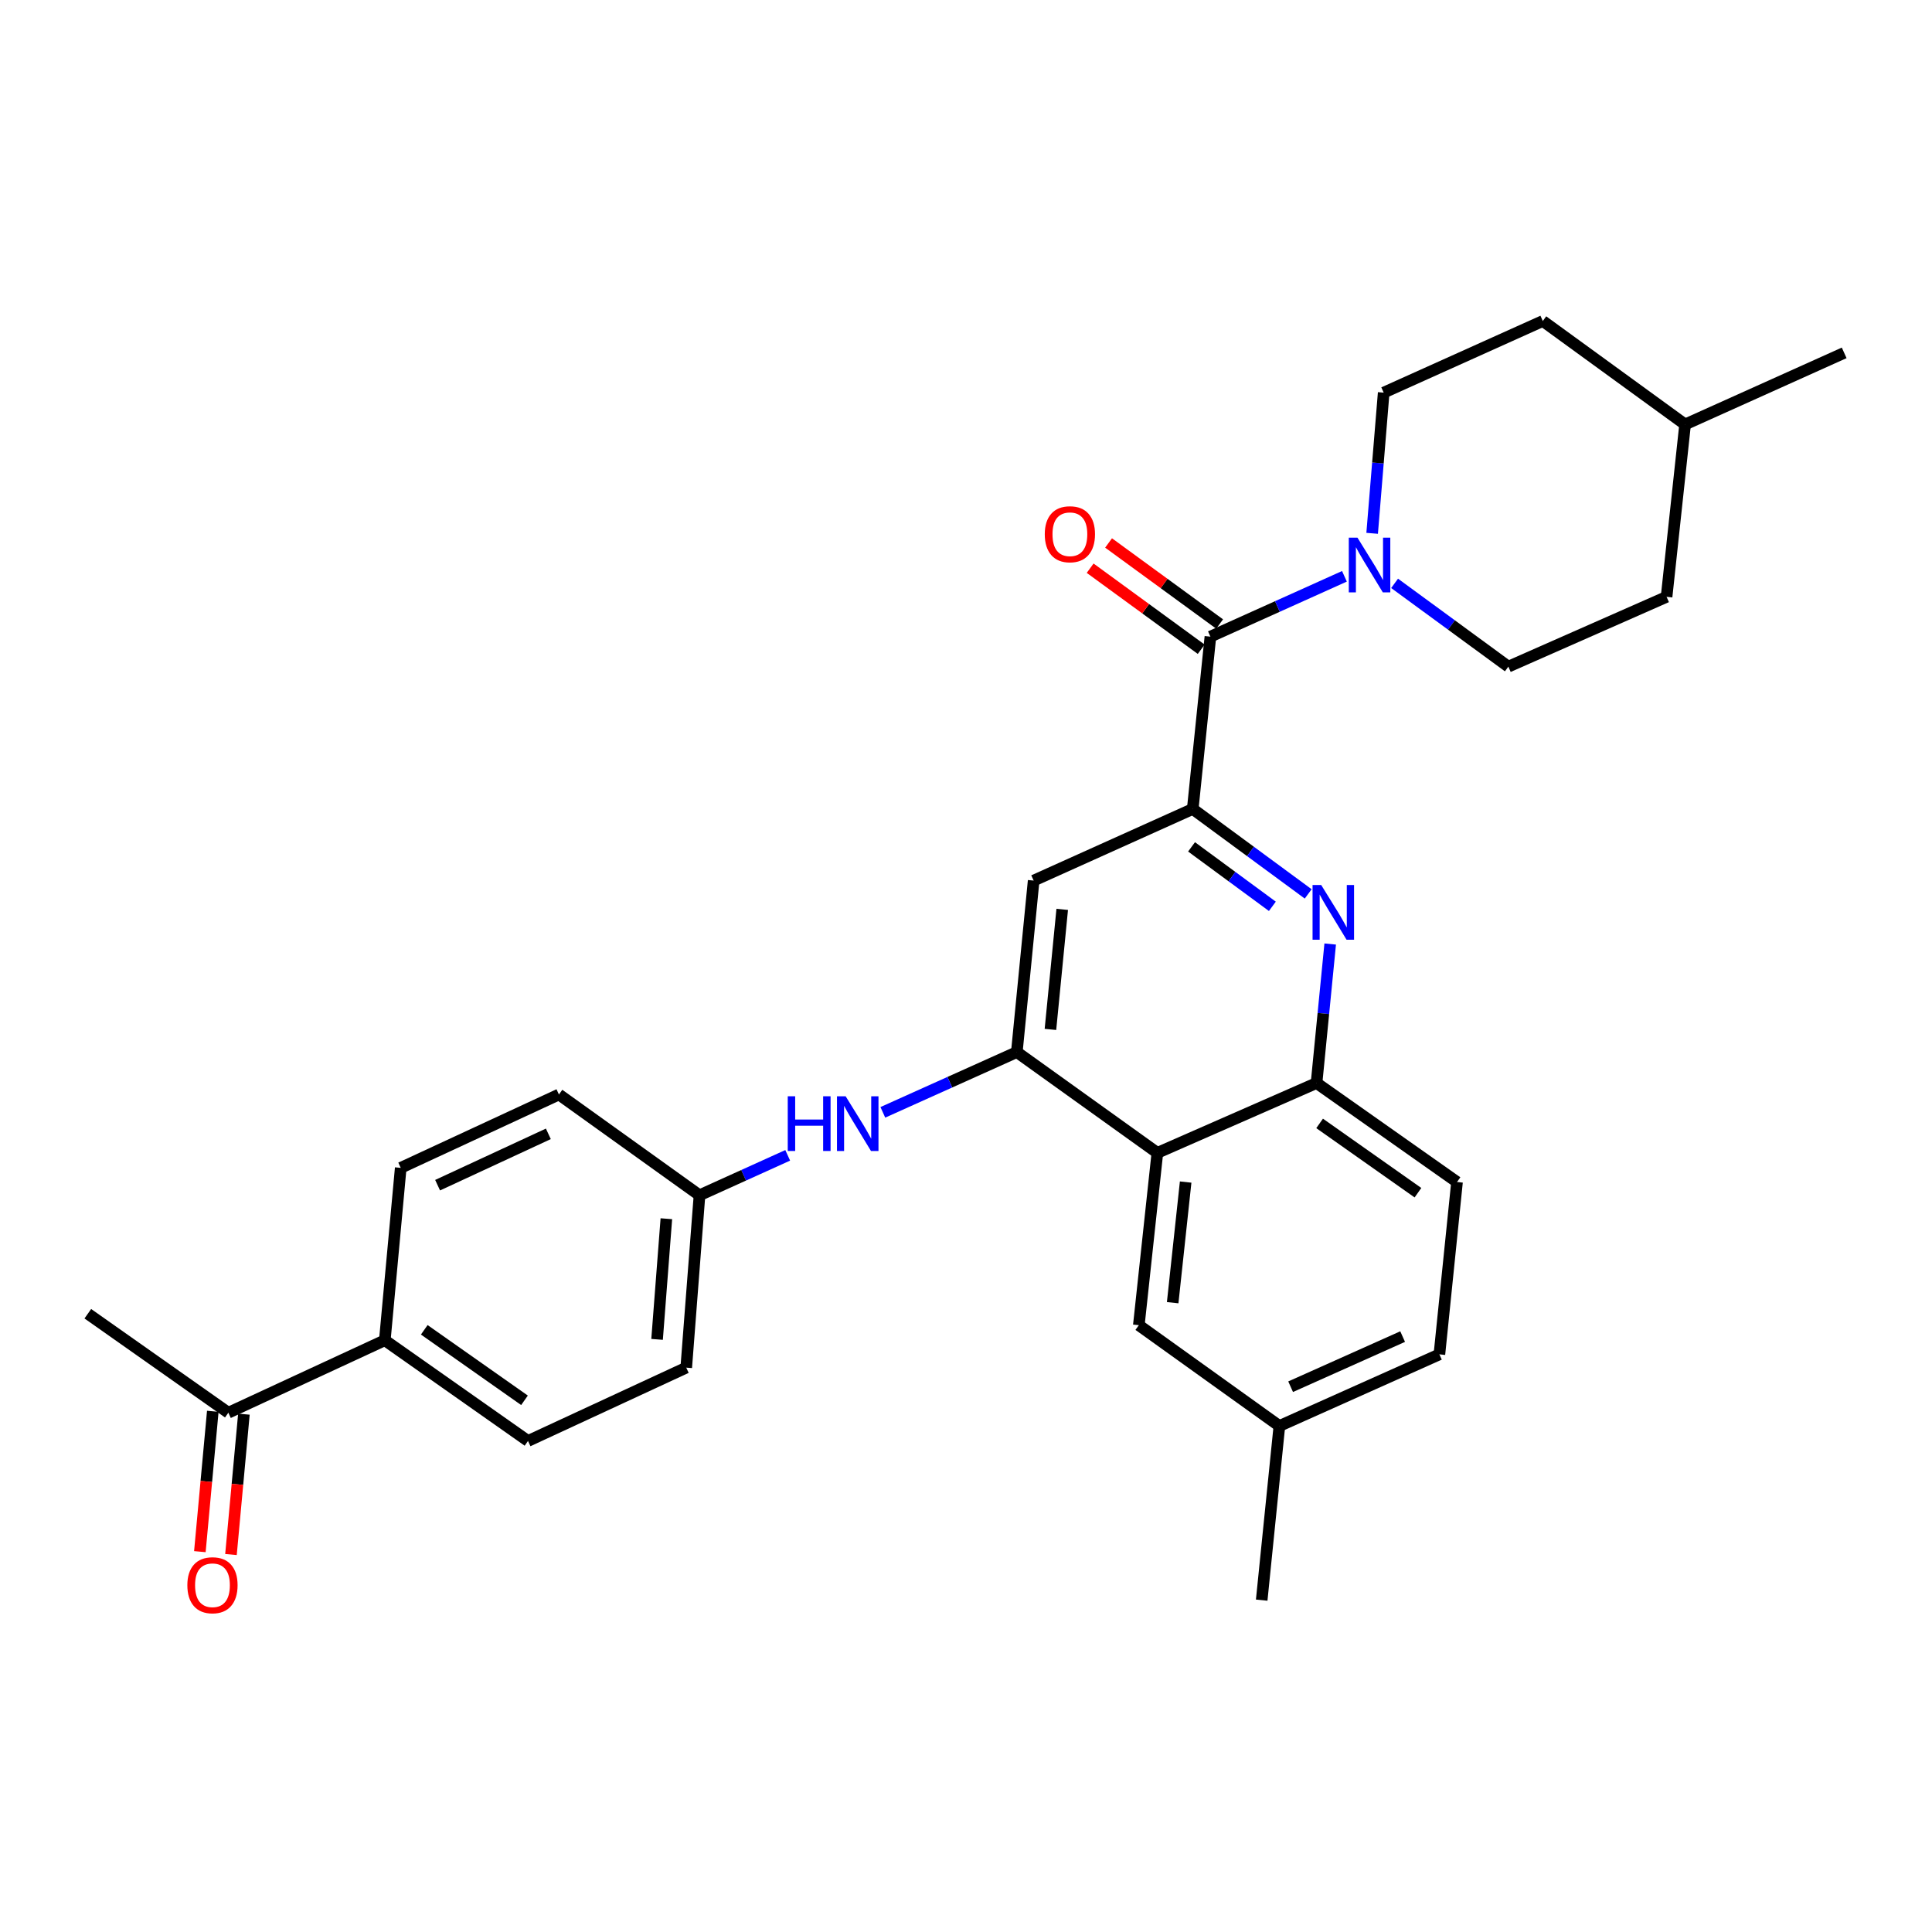 <?xml version='1.0' encoding='iso-8859-1'?>
<svg version='1.1' baseProfile='full'
              xmlns='http://www.w3.org/2000/svg'
                      xmlns:rdkit='http://www.rdkit.org/xml'
                      xmlns:xlink='http://www.w3.org/1999/xlink'
                  xml:space='preserve'
width='1000px' height='1000px' viewBox='0 0 1000 1000'>
<!-- END OF HEADER -->
<rect style='opacity:1.0;fill:#FFFFFF;stroke:none' width='1000' height='1000' x='0' y='0'> </rect>
<path class='bond-0' d='M 617.36,418.719 L 647.24,440.7' style='fill:none;fill-rule:evenodd;stroke:#000000;stroke-width:6px;stroke-linecap:butt;stroke-linejoin:miter;stroke-opacity:1' />
<path class='bond-0' d='M 647.24,440.7 L 677.119,462.681' style='fill:none;fill-rule:evenodd;stroke:#0000FF;stroke-width:6px;stroke-linecap:butt;stroke-linejoin:miter;stroke-opacity:1' />
<path class='bond-0' d='M 616.742,438.339 L 637.657,453.725' style='fill:none;fill-rule:evenodd;stroke:#000000;stroke-width:6px;stroke-linecap:butt;stroke-linejoin:miter;stroke-opacity:1' />
<path class='bond-0' d='M 637.657,453.725 L 658.573,469.112' style='fill:none;fill-rule:evenodd;stroke:#0000FF;stroke-width:6px;stroke-linecap:butt;stroke-linejoin:miter;stroke-opacity:1' />
<path class='bond-1' d='M 617.36,418.719 L 626.505,329.522' style='fill:none;fill-rule:evenodd;stroke:#000000;stroke-width:6px;stroke-linecap:butt;stroke-linejoin:miter;stroke-opacity:1' />
<path class='bond-5' d='M 617.36,418.719 L 535.018,455.794' style='fill:none;fill-rule:evenodd;stroke:#000000;stroke-width:6px;stroke-linecap:butt;stroke-linejoin:miter;stroke-opacity:1' />
<path class='bond-6' d='M 688.508,488.621 L 684.973,524.595' style='fill:none;fill-rule:evenodd;stroke:#0000FF;stroke-width:6px;stroke-linecap:butt;stroke-linejoin:miter;stroke-opacity:1' />
<path class='bond-6' d='M 684.973,524.595 L 681.439,560.568' style='fill:none;fill-rule:evenodd;stroke:#000000;stroke-width:6px;stroke-linecap:butt;stroke-linejoin:miter;stroke-opacity:1' />
<path class='bond-4' d='M 626.505,329.522 L 661.191,313.91' style='fill:none;fill-rule:evenodd;stroke:#000000;stroke-width:6px;stroke-linecap:butt;stroke-linejoin:miter;stroke-opacity:1' />
<path class='bond-4' d='M 661.191,313.91 L 695.876,298.298' style='fill:none;fill-rule:evenodd;stroke:#0000FF;stroke-width:6px;stroke-linecap:butt;stroke-linejoin:miter;stroke-opacity:1' />
<path class='bond-9' d='M 631.272,322.992 L 602.532,302.016' style='fill:none;fill-rule:evenodd;stroke:#000000;stroke-width:6px;stroke-linecap:butt;stroke-linejoin:miter;stroke-opacity:1' />
<path class='bond-9' d='M 602.532,302.016 L 573.793,281.04' style='fill:none;fill-rule:evenodd;stroke:#FF0000;stroke-width:6px;stroke-linecap:butt;stroke-linejoin:miter;stroke-opacity:1' />
<path class='bond-9' d='M 621.739,336.053 L 592.999,315.077' style='fill:none;fill-rule:evenodd;stroke:#000000;stroke-width:6px;stroke-linecap:butt;stroke-linejoin:miter;stroke-opacity:1' />
<path class='bond-9' d='M 592.999,315.077 L 564.26,294.101' style='fill:none;fill-rule:evenodd;stroke:#FF0000;stroke-width:6px;stroke-linecap:butt;stroke-linejoin:miter;stroke-opacity:1' />
<path class='bond-2' d='M 526.304,544.56 L 535.018,455.794' style='fill:none;fill-rule:evenodd;stroke:#000000;stroke-width:6px;stroke-linecap:butt;stroke-linejoin:miter;stroke-opacity:1' />
<path class='bond-2' d='M 543.704,532.825 L 549.803,470.689' style='fill:none;fill-rule:evenodd;stroke:#000000;stroke-width:6px;stroke-linecap:butt;stroke-linejoin:miter;stroke-opacity:1' />
<path class='bond-3' d='M 526.304,544.56 L 599.052,596.718' style='fill:none;fill-rule:evenodd;stroke:#000000;stroke-width:6px;stroke-linecap:butt;stroke-linejoin:miter;stroke-opacity:1' />
<path class='bond-7' d='M 526.304,544.56 L 491.631,560.152' style='fill:none;fill-rule:evenodd;stroke:#000000;stroke-width:6px;stroke-linecap:butt;stroke-linejoin:miter;stroke-opacity:1' />
<path class='bond-7' d='M 491.631,560.152 L 456.958,575.745' style='fill:none;fill-rule:evenodd;stroke:#0000FF;stroke-width:6px;stroke-linecap:butt;stroke-linejoin:miter;stroke-opacity:1' />
<path class='bond-8' d='M 599.052,596.718 L 589.457,685.923' style='fill:none;fill-rule:evenodd;stroke:#000000;stroke-width:6px;stroke-linecap:butt;stroke-linejoin:miter;stroke-opacity:1' />
<path class='bond-8' d='M 613.69,611.828 L 606.974,674.272' style='fill:none;fill-rule:evenodd;stroke:#000000;stroke-width:6px;stroke-linecap:butt;stroke-linejoin:miter;stroke-opacity:1' />
<path class='bond-29' d='M 599.052,596.718 L 681.439,560.568' style='fill:none;fill-rule:evenodd;stroke:#000000;stroke-width:6px;stroke-linecap:butt;stroke-linejoin:miter;stroke-opacity:1' />
<path class='bond-12' d='M 710.22,276.049 L 713.208,239.637' style='fill:none;fill-rule:evenodd;stroke:#0000FF;stroke-width:6px;stroke-linecap:butt;stroke-linejoin:miter;stroke-opacity:1' />
<path class='bond-12' d='M 713.208,239.637 L 716.196,203.224' style='fill:none;fill-rule:evenodd;stroke:#000000;stroke-width:6px;stroke-linecap:butt;stroke-linejoin:miter;stroke-opacity:1' />
<path class='bond-13' d='M 721.841,301.942 L 751.278,323.498' style='fill:none;fill-rule:evenodd;stroke:#0000FF;stroke-width:6px;stroke-linecap:butt;stroke-linejoin:miter;stroke-opacity:1' />
<path class='bond-13' d='M 751.278,323.498 L 780.715,345.055' style='fill:none;fill-rule:evenodd;stroke:#000000;stroke-width:6px;stroke-linecap:butt;stroke-linejoin:miter;stroke-opacity:1' />
<path class='bond-14' d='M 681.439,560.568 L 754.151,611.81' style='fill:none;fill-rule:evenodd;stroke:#000000;stroke-width:6px;stroke-linecap:butt;stroke-linejoin:miter;stroke-opacity:1' />
<path class='bond-14' d='M 683.031,581.472 L 733.93,617.341' style='fill:none;fill-rule:evenodd;stroke:#000000;stroke-width:6px;stroke-linecap:butt;stroke-linejoin:miter;stroke-opacity:1' />
<path class='bond-16' d='M 407.715,597.997 L 384.887,608.331' style='fill:none;fill-rule:evenodd;stroke:#0000FF;stroke-width:6px;stroke-linecap:butt;stroke-linejoin:miter;stroke-opacity:1' />
<path class='bond-16' d='M 384.887,608.331 L 362.059,618.664' style='fill:none;fill-rule:evenodd;stroke:#000000;stroke-width:6px;stroke-linecap:butt;stroke-linejoin:miter;stroke-opacity:1' />
<path class='bond-19' d='M 589.457,685.923 L 662.205,738.081' style='fill:none;fill-rule:evenodd;stroke:#000000;stroke-width:6px;stroke-linecap:butt;stroke-linejoin:miter;stroke-opacity:1' />
<path class='bond-10' d='M 118.194,731.227 L 199.18,693.712' style='fill:none;fill-rule:evenodd;stroke:#000000;stroke-width:6px;stroke-linecap:butt;stroke-linejoin:miter;stroke-opacity:1' />
<path class='bond-15' d='M 110.143,730.485 L 106.796,766.808' style='fill:none;fill-rule:evenodd;stroke:#000000;stroke-width:6px;stroke-linecap:butt;stroke-linejoin:miter;stroke-opacity:1' />
<path class='bond-15' d='M 106.796,766.808 L 103.449,803.131' style='fill:none;fill-rule:evenodd;stroke:#FF0000;stroke-width:6px;stroke-linecap:butt;stroke-linejoin:miter;stroke-opacity:1' />
<path class='bond-15' d='M 126.245,731.969 L 122.898,768.292' style='fill:none;fill-rule:evenodd;stroke:#000000;stroke-width:6px;stroke-linecap:butt;stroke-linejoin:miter;stroke-opacity:1' />
<path class='bond-15' d='M 122.898,768.292 L 119.551,804.615' style='fill:none;fill-rule:evenodd;stroke:#FF0000;stroke-width:6px;stroke-linecap:butt;stroke-linejoin:miter;stroke-opacity:1' />
<path class='bond-26' d='M 118.194,731.227 L 45.455,679.985' style='fill:none;fill-rule:evenodd;stroke:#000000;stroke-width:6px;stroke-linecap:butt;stroke-linejoin:miter;stroke-opacity:1' />
<path class='bond-11' d='M 199.18,693.712 L 273.293,745.843' style='fill:none;fill-rule:evenodd;stroke:#000000;stroke-width:6px;stroke-linecap:butt;stroke-linejoin:miter;stroke-opacity:1' />
<path class='bond-11' d='M 219.6,688.306 L 271.479,724.797' style='fill:none;fill-rule:evenodd;stroke:#000000;stroke-width:6px;stroke-linecap:butt;stroke-linejoin:miter;stroke-opacity:1' />
<path class='bond-32' d='M 199.18,693.712 L 207.417,604.479' style='fill:none;fill-rule:evenodd;stroke:#000000;stroke-width:6px;stroke-linecap:butt;stroke-linejoin:miter;stroke-opacity:1' />
<path class='bond-24' d='M 716.196,203.224 L 798.557,166.149' style='fill:none;fill-rule:evenodd;stroke:#000000;stroke-width:6px;stroke-linecap:butt;stroke-linejoin:miter;stroke-opacity:1' />
<path class='bond-23' d='M 780.715,345.055 L 862.618,308.923' style='fill:none;fill-rule:evenodd;stroke:#000000;stroke-width:6px;stroke-linecap:butt;stroke-linejoin:miter;stroke-opacity:1' />
<path class='bond-22' d='M 754.151,611.81 L 745.033,701.016' style='fill:none;fill-rule:evenodd;stroke:#000000;stroke-width:6px;stroke-linecap:butt;stroke-linejoin:miter;stroke-opacity:1' />
<path class='bond-20' d='M 362.059,618.664 L 289.302,566.506' style='fill:none;fill-rule:evenodd;stroke:#000000;stroke-width:6px;stroke-linecap:butt;stroke-linejoin:miter;stroke-opacity:1' />
<path class='bond-21' d='M 362.059,618.664 L 355.195,707.888' style='fill:none;fill-rule:evenodd;stroke:#000000;stroke-width:6px;stroke-linecap:butt;stroke-linejoin:miter;stroke-opacity:1' />
<path class='bond-21' d='M 344.907,630.808 L 340.102,693.264' style='fill:none;fill-rule:evenodd;stroke:#000000;stroke-width:6px;stroke-linecap:butt;stroke-linejoin:miter;stroke-opacity:1' />
<path class='bond-17' d='M 273.293,745.843 L 355.195,707.888' style='fill:none;fill-rule:evenodd;stroke:#000000;stroke-width:6px;stroke-linecap:butt;stroke-linejoin:miter;stroke-opacity:1' />
<path class='bond-18' d='M 207.417,604.479 L 289.302,566.506' style='fill:none;fill-rule:evenodd;stroke:#000000;stroke-width:6px;stroke-linecap:butt;stroke-linejoin:miter;stroke-opacity:1' />
<path class='bond-18' d='M 226.503,613.453 L 283.822,586.872' style='fill:none;fill-rule:evenodd;stroke:#000000;stroke-width:6px;stroke-linecap:butt;stroke-linejoin:miter;stroke-opacity:1' />
<path class='bond-27' d='M 662.205,738.081 L 653.051,828.23' style='fill:none;fill-rule:evenodd;stroke:#000000;stroke-width:6px;stroke-linecap:butt;stroke-linejoin:miter;stroke-opacity:1' />
<path class='bond-30' d='M 662.205,738.081 L 745.033,701.016' style='fill:none;fill-rule:evenodd;stroke:#000000;stroke-width:6px;stroke-linecap:butt;stroke-linejoin:miter;stroke-opacity:1' />
<path class='bond-30' d='M 668.025,717.762 L 726.004,691.816' style='fill:none;fill-rule:evenodd;stroke:#000000;stroke-width:6px;stroke-linecap:butt;stroke-linejoin:miter;stroke-opacity:1' />
<path class='bond-25' d='M 862.618,308.923 L 872.203,219.69' style='fill:none;fill-rule:evenodd;stroke:#000000;stroke-width:6px;stroke-linecap:butt;stroke-linejoin:miter;stroke-opacity:1' />
<path class='bond-31' d='M 798.557,166.149 L 872.203,219.69' style='fill:none;fill-rule:evenodd;stroke:#000000;stroke-width:6px;stroke-linecap:butt;stroke-linejoin:miter;stroke-opacity:1' />
<path class='bond-28' d='M 872.203,219.69 L 954.545,182.643' style='fill:none;fill-rule:evenodd;stroke:#000000;stroke-width:6px;stroke-linecap:butt;stroke-linejoin:miter;stroke-opacity:1' />
<path  class='atom-1' d='M 683.857 458.083
L 693.137 473.083
Q 694.057 474.563, 695.537 477.243
Q 697.017 479.923, 697.097 480.083
L 697.097 458.083
L 700.857 458.083
L 700.857 486.403
L 696.977 486.403
L 687.017 470.003
Q 685.857 468.083, 684.617 465.883
Q 683.417 463.683, 683.057 463.003
L 683.057 486.403
L 679.377 486.403
L 679.377 458.083
L 683.857 458.083
' fill='#0000FF'/>
<path  class='atom-5' d='M 702.615 278.288
L 711.895 293.288
Q 712.815 294.768, 714.295 297.448
Q 715.775 300.128, 715.855 300.288
L 715.855 278.288
L 719.615 278.288
L 719.615 306.608
L 715.735 306.608
L 705.775 290.208
Q 704.615 288.288, 703.375 286.088
Q 702.175 283.888, 701.815 283.208
L 701.815 306.608
L 698.135 306.608
L 698.135 278.288
L 702.615 278.288
' fill='#0000FF'/>
<path  class='atom-8' d='M 407.741 567.429
L 411.581 567.429
L 411.581 579.469
L 426.061 579.469
L 426.061 567.429
L 429.901 567.429
L 429.901 595.749
L 426.061 595.749
L 426.061 582.669
L 411.581 582.669
L 411.581 595.749
L 407.741 595.749
L 407.741 567.429
' fill='#0000FF'/>
<path  class='atom-8' d='M 437.701 567.429
L 446.981 582.429
Q 447.901 583.909, 449.381 586.589
Q 450.861 589.269, 450.941 589.429
L 450.941 567.429
L 454.701 567.429
L 454.701 595.749
L 450.821 595.749
L 440.861 579.349
Q 439.701 577.429, 438.461 575.229
Q 437.261 573.029, 436.901 572.349
L 436.901 595.749
L 433.221 595.749
L 433.221 567.429
L 437.701 567.429
' fill='#0000FF'/>
<path  class='atom-10' d='M 540.775 276.519
Q 540.775 269.719, 544.135 265.919
Q 547.495 262.119, 553.775 262.119
Q 560.055 262.119, 563.415 265.919
Q 566.775 269.719, 566.775 276.519
Q 566.775 283.399, 563.375 287.319
Q 559.975 291.199, 553.775 291.199
Q 547.535 291.199, 544.135 287.319
Q 540.775 283.439, 540.775 276.519
M 553.775 287.999
Q 558.095 287.999, 560.415 285.119
Q 562.775 282.199, 562.775 276.519
Q 562.775 270.959, 560.415 268.159
Q 558.095 265.319, 553.775 265.319
Q 549.455 265.319, 547.095 268.119
Q 544.775 270.919, 544.775 276.519
Q 544.775 282.239, 547.095 285.119
Q 549.455 287.999, 553.775 287.999
' fill='#FF0000'/>
<path  class='atom-16' d='M 96.974 820.513
Q 96.974 813.713, 100.334 809.913
Q 103.694 806.113, 109.974 806.113
Q 116.254 806.113, 119.614 809.913
Q 122.974 813.713, 122.974 820.513
Q 122.974 827.393, 119.574 831.313
Q 116.174 835.193, 109.974 835.193
Q 103.734 835.193, 100.334 831.313
Q 96.974 827.433, 96.974 820.513
M 109.974 831.993
Q 114.294 831.993, 116.614 829.113
Q 118.974 826.193, 118.974 820.513
Q 118.974 814.953, 116.614 812.153
Q 114.294 809.313, 109.974 809.313
Q 105.654 809.313, 103.294 812.113
Q 100.974 814.913, 100.974 820.513
Q 100.974 826.233, 103.294 829.113
Q 105.654 831.993, 109.974 831.993
' fill='#FF0000'/>
</svg>
